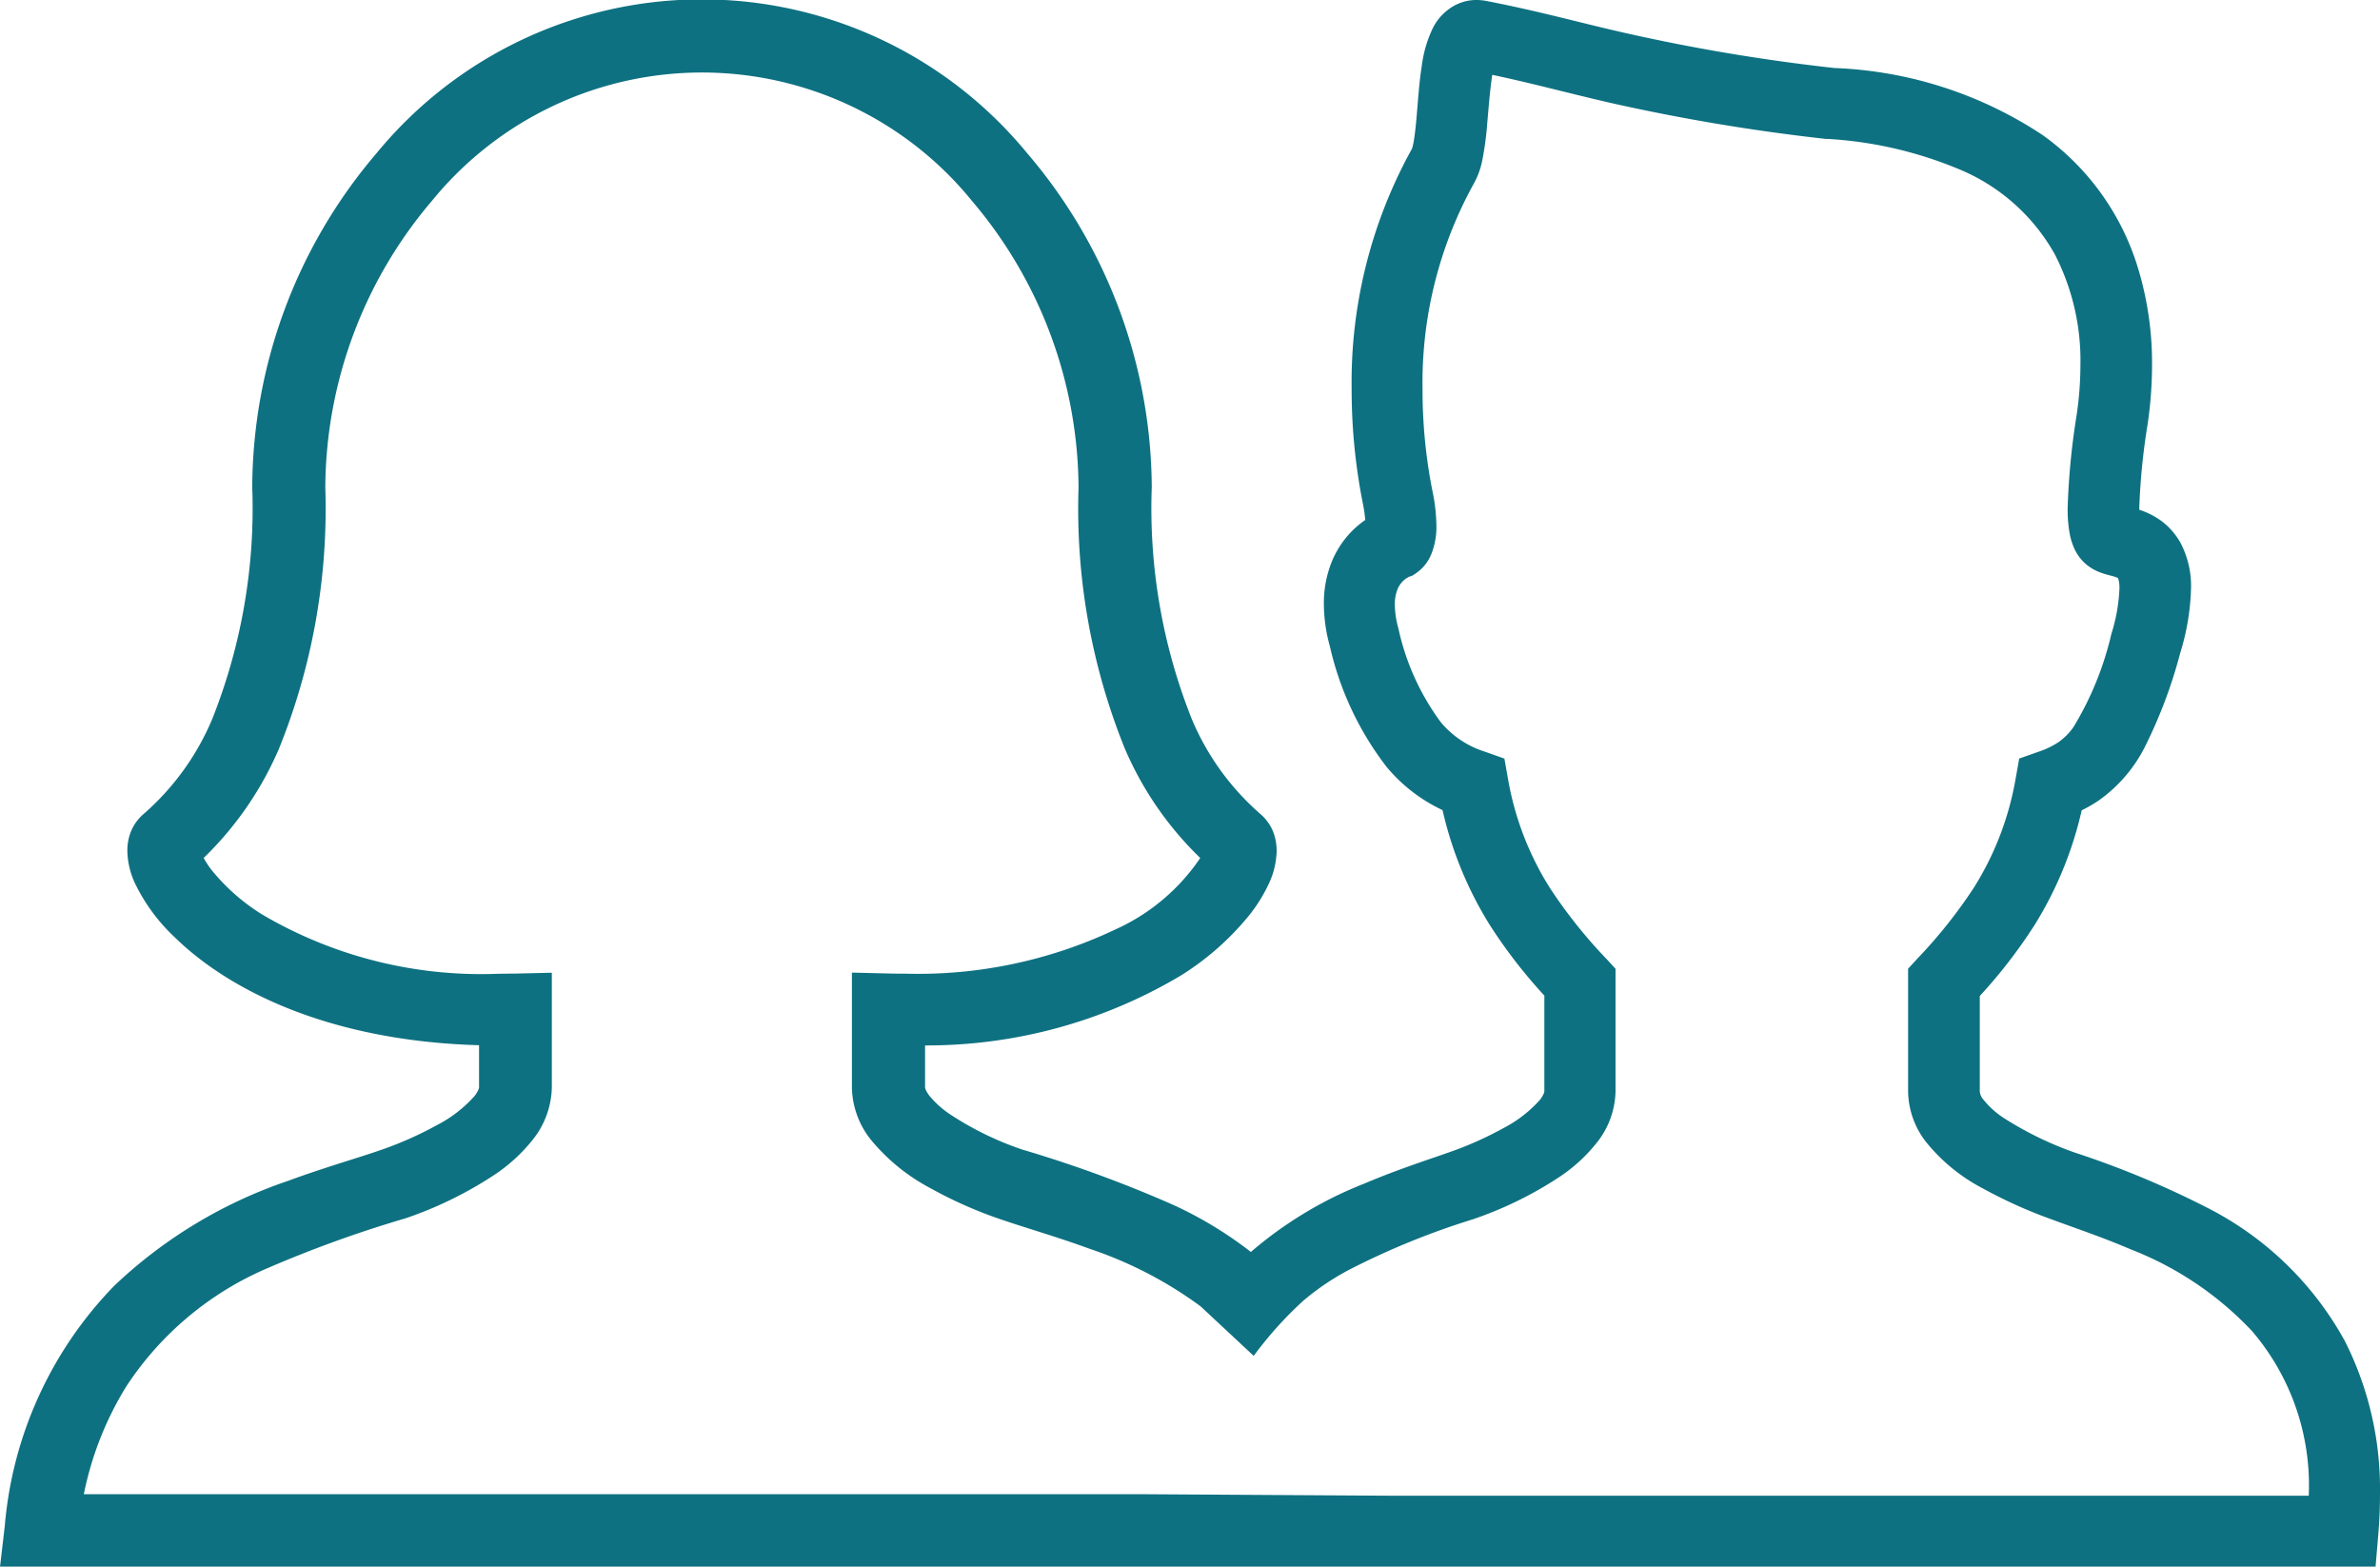 <svg xmlns="http://www.w3.org/2000/svg" width="72" height="47.4" viewBox="0 0 72 47.4">
  <g id="グループ_17975" data-name="グループ 17975" transform="translate(-1205.5 -1874.5)">
    <path id="パス_9784" data-name="パス 9784" d="M328.633,436.13a9.815,9.815,0,0,0-4.091-4,27.648,27.648,0,0,0-4.061-1.7,10.288,10.288,0,0,1-2.187-1.065,2.552,2.552,0,0,1-.591-.536.437.437,0,0,1-.117-.255v-2.889a15.417,15.417,0,0,0,1.657-2.146,11.286,11.286,0,0,0,1.426-3.471,3.962,3.962,0,0,0,.54-.315,4.432,4.432,0,0,0,1.385-1.631,14.675,14.675,0,0,0,1.057-2.818,7.176,7.176,0,0,0,.325-1.946,2.8,2.8,0,0,0-.313-1.371,2.09,2.09,0,0,0-.622-.7,2.427,2.427,0,0,0-.63-.311v-.068a19.848,19.848,0,0,1,.254-2.529,12.558,12.558,0,0,0,.132-1.782,9.881,9.881,0,0,0-.424-2.929,7.693,7.693,0,0,0-2.88-4.023,12.234,12.234,0,0,0-6.3-2.032,57.287,57.287,0,0,1-6.289-1.05c-1.448-.325-2.592-.659-4.261-.982a1.688,1.688,0,0,0-.282-.027,1.412,1.412,0,0,0-.644.156,1.591,1.591,0,0,0-.676.691,3.718,3.718,0,0,0-.337,1.153c-.09.571-.121,1.178-.169,1.68-.023.25-.051.473-.079.626-.011.057-.023.113-.04.169l-.007.024a14.564,14.564,0,0,0-1.826,7.278,17.65,17.65,0,0,0,.345,3.486,4.081,4.081,0,0,1,.067.468,2.971,2.971,0,0,0-.366.3,2.858,2.858,0,0,0-.621.9,3.333,3.333,0,0,0-.265,1.341,4.8,4.8,0,0,0,.18,1.275,9.361,9.361,0,0,0,1.71,3.645,4.9,4.9,0,0,0,1.7,1.316,11.312,11.312,0,0,0,1.423,3.466,15.363,15.363,0,0,0,1.657,2.146v2.892c0,.014-.006.089-.128.255a3.84,3.84,0,0,1-1.113.863,10.552,10.552,0,0,1-1.636.729c-.679.239-1.593.532-2.575.95a11.951,11.951,0,0,0-3.426,2.066,11.885,11.885,0,0,0-2.352-1.425,37.806,37.806,0,0,0-4.563-1.672,9.489,9.489,0,0,1-2.16-1.05,2.884,2.884,0,0,1-.651-.579c-.126-.167-.131-.246-.131-.26v-1.262a15,15,0,0,0,7.747-2.12,8.35,8.35,0,0,0,2.082-1.846,4.693,4.693,0,0,0,.568-.921,2.438,2.438,0,0,0,.239-.991,1.614,1.614,0,0,0-.09-.546,1.4,1.4,0,0,0-.392-.569,7.821,7.821,0,0,1-2.083-2.875,17.233,17.233,0,0,1-1.213-7.02,15.663,15.663,0,0,0-3.766-10.1,12.733,12.733,0,0,0-19.688,0,15.654,15.654,0,0,0-3.758,10.1,17.263,17.263,0,0,1-1.213,7.02,7.842,7.842,0,0,1-2.083,2.875,1.379,1.379,0,0,0-.392.569,1.571,1.571,0,0,0-.09.546,2.412,2.412,0,0,0,.239.991,5.528,5.528,0,0,0,1.2,1.621c1.6,1.564,4.611,3.129,9.2,3.26v1.271c0,.015-.005.089-.131.26a3.9,3.9,0,0,1-1.14.884,10.736,10.736,0,0,1-1.676.746c-.7.247-1.71.529-2.821.939a14.282,14.282,0,0,0-5.263,3.172,11.849,11.849,0,0,0-3.317,7.278l-.143,1.223h71.865l.083-.983q.051-.607.05-1.177A9.929,9.929,0,0,0,328.633,436.13ZM292.3,440.758H260.229a9.911,9.911,0,0,1,1.283-3.259,9.638,9.638,0,0,1,4.121-3.513,36.4,36.4,0,0,1,4.333-1.576,11.717,11.717,0,0,0,2.693-1.32,5.046,5.046,0,0,0,1.148-1.053,2.618,2.618,0,0,0,.58-1.587v-3.468l-1.13.026c-.164,0-.325.005-.484.005a13.07,13.07,0,0,1-7.141-1.788,6.124,6.124,0,0,1-1.53-1.341,2.6,2.6,0,0,1-.247-.375,10.179,10.179,0,0,0,2.279-3.308,19.366,19.366,0,0,0,1.4-7.9,13.477,13.477,0,0,1,3.227-8.671,10.535,10.535,0,0,1,14.745-1.576,10.423,10.423,0,0,1,1.588,1.576,13.486,13.486,0,0,1,3.227,8.671,19.351,19.351,0,0,0,1.4,7.9,10.153,10.153,0,0,0,2.28,3.308c-.005.008-.005.012-.011.021a6.142,6.142,0,0,1-2.561,2.146,13.921,13.921,0,0,1-6.352,1.334c-.159,0-.319,0-.482-.005l-1.13-.027v3.477a2.611,2.611,0,0,0,.58,1.587,5.913,5.913,0,0,0,1.808,1.465,12.866,12.866,0,0,0,2.032.907c.81.282,1.768.55,2.79.926a12.145,12.145,0,0,1,3.337,1.733l1.608,1.5a11.443,11.443,0,0,1,1.493-1.662,7.61,7.61,0,0,1,1.381-.936,23.155,23.155,0,0,1,3.754-1.533,11.386,11.386,0,0,0,2.63-1.288A4.9,4.9,0,0,0,306,430.123a2.571,2.571,0,0,0,.566-1.548v-3.713l-.276-.3a14.893,14.893,0,0,1-1.71-2.146,9.065,9.065,0,0,1-1.267-3.3l-.109-.612-.591-.21a2.837,2.837,0,0,1-1.335-.894,7.389,7.389,0,0,1-1.28-2.832,2.742,2.742,0,0,1-.108-.715,1.18,1.18,0,0,1,.09-.492.73.73,0,0,1,.242-.3l.09-.055.107-.036.121-.08A1.282,1.282,0,0,0,301,412.3a2.186,2.186,0,0,0,.147-.846,5.354,5.354,0,0,0-.119-1.042,15.612,15.612,0,0,1-.3-3.068,12.451,12.451,0,0,1,1.555-6.242,2.388,2.388,0,0,0,.251-.691,9.495,9.495,0,0,0,.154-1.162c.045-.524.09-1.055.15-1.43,1.26.268,2.257.544,3.57.847a59.606,59.606,0,0,0,6.516,1.091h.047a12.094,12.094,0,0,1,3.931.894,5.906,5.906,0,0,1,2.951,2.593,7.027,7.027,0,0,1,.777,3.366,10.5,10.5,0,0,1-.11,1.475,21.713,21.713,0,0,0-.276,2.836,4.158,4.158,0,0,0,.058.761,1.914,1.914,0,0,0,.119.41,1.375,1.375,0,0,0,.348.505,1.456,1.456,0,0,0,.5.29c.211.071.326.089.409.118l.09.035a.96.96,0,0,1,.042.327,5.2,5.2,0,0,1-.242,1.359,9.6,9.6,0,0,1-1.143,2.816,1.84,1.84,0,0,1-.456.463,2.51,2.51,0,0,1-.6.289l-.591.209-.109.613a9.1,9.1,0,0,1-1.267,3.3,14.974,14.974,0,0,1-1.71,2.145l-.275.3v3.713a2.547,2.547,0,0,0,.536,1.52,5.441,5.441,0,0,0,1.73,1.416,14.369,14.369,0,0,0,2.03.917c.72.268,1.574.551,2.452.929a9.979,9.979,0,0,1,3.662,2.473,7.175,7.175,0,0,1,1.711,4.957v.018h-27.66Z" transform="translate(947.807 1478.945)" fill="#0e7181"/>
  </g>
</svg>
